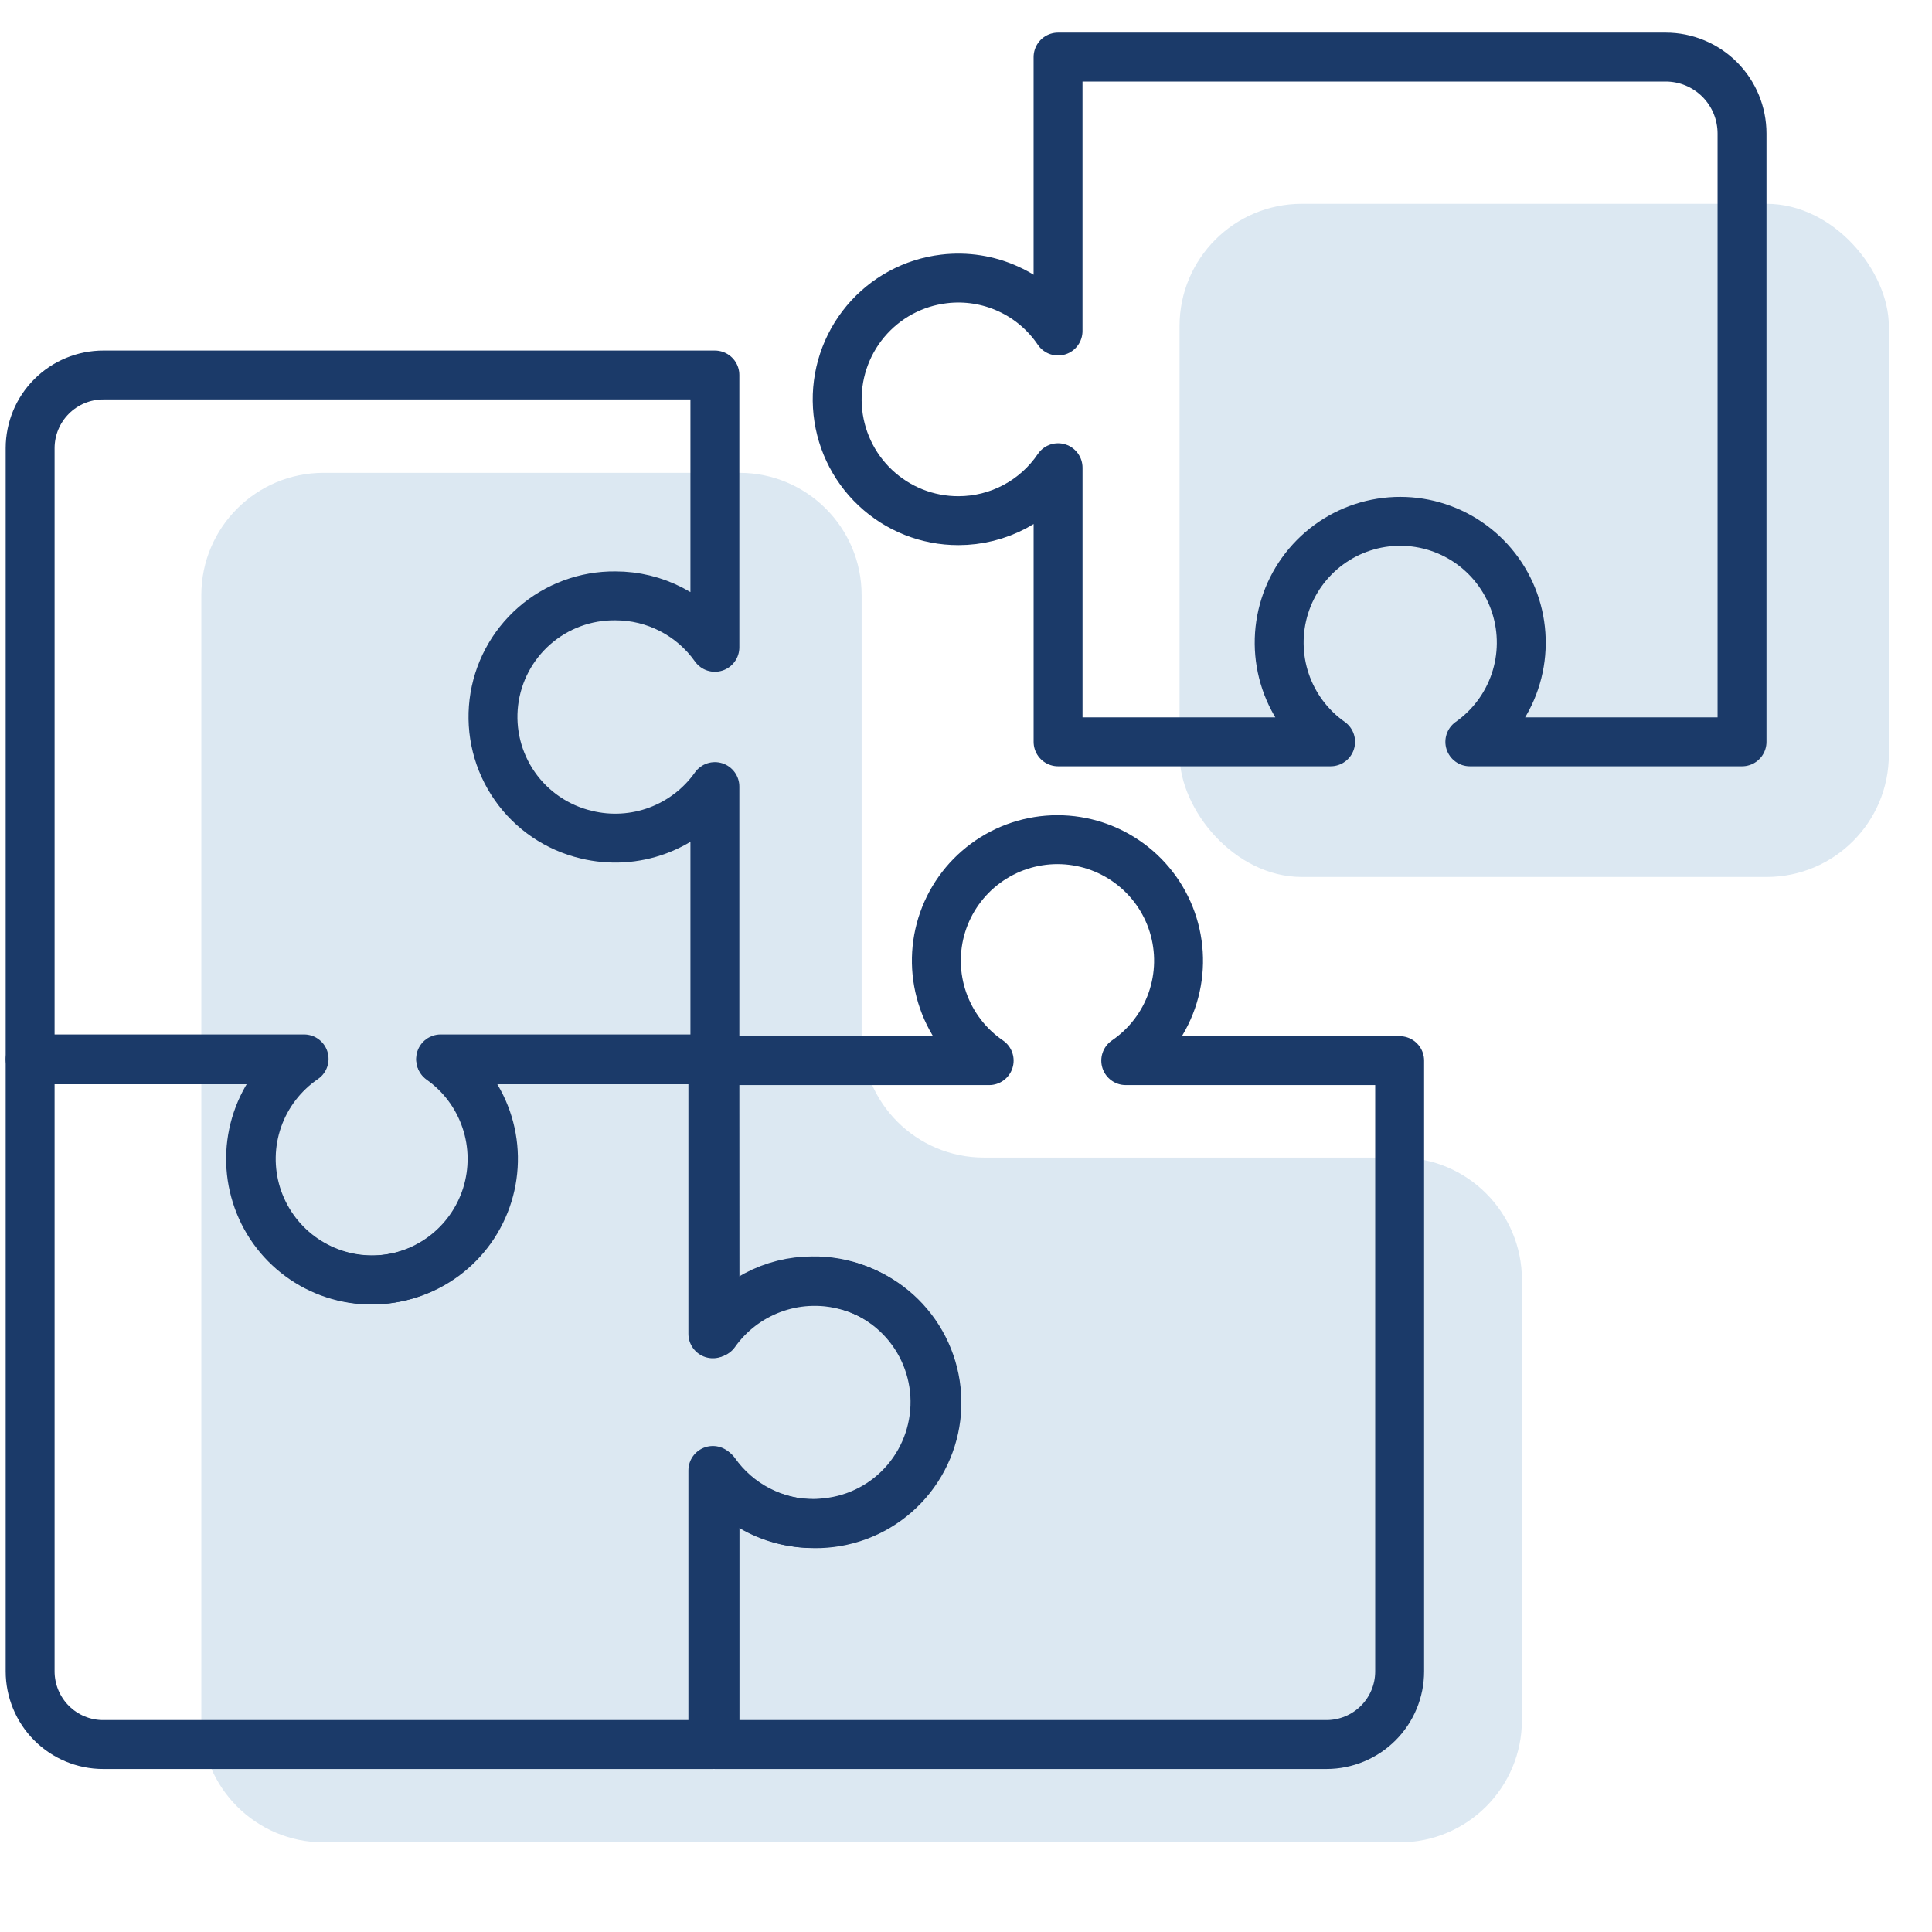 <svg width="79" height="79" viewBox="0 0 79 79" fill="none" xmlns="http://www.w3.org/2000/svg">
<g clip-path="url(#clip0_1556_23)">
<path d="M8.232 24.334C8.232 21.573 10.471 19.334 13.232 19.334H30.232C32.994 19.334 35.232 21.573 35.232 24.334V42.334C35.232 45.096 37.471 47.334 40.232 47.334H57.232C59.994 47.334 62.232 49.573 62.232 52.334V70.334C62.232 73.096 59.994 75.334 57.232 75.334H13.232C10.471 75.334 8.232 73.096 8.232 70.334V24.334Z" fill="#DCE8F2"/>
<rect x="48.232" y="8.334" width="29.003" height="27.526" rx="5" fill="#DCE8F2"/>
<path d="M29.232 32.164C28.654 32.981 27.843 33.605 26.905 33.956C25.968 34.306 24.946 34.366 23.973 34.129C22.787 33.849 21.745 33.142 21.048 32.143C20.351 31.144 20.047 29.923 20.194 28.714C20.342 27.505 20.931 26.393 21.848 25.59C22.765 24.788 23.946 24.351 25.165 24.365C25.962 24.364 26.747 24.555 27.455 24.922C28.163 25.288 28.773 25.819 29.232 26.469V15.334H4.225C3.432 15.334 2.671 15.649 2.11 16.21C1.548 16.77 1.233 17.531 1.232 18.324V43.299H12.434C11.56 43.895 10.9 44.756 10.551 45.754C10.202 46.752 10.182 47.836 10.494 48.846C10.807 49.856 11.434 50.74 12.286 51.368C13.137 51.996 14.168 52.334 15.226 52.334C16.284 52.334 17.314 51.996 18.166 51.368C19.017 50.74 19.645 49.856 19.957 48.846C20.269 47.836 20.25 46.752 19.901 45.754C19.552 44.756 18.892 43.895 18.018 43.299H29.232V32.164Z" stroke="#1B3A69" stroke-width="2" stroke-linecap="round" stroke-linejoin="round"/>
<path d="M54.409 30.334C53.548 29.728 52.903 28.863 52.566 27.865C52.229 26.866 52.219 25.786 52.536 24.781C52.853 23.776 53.482 22.899 54.33 22.276C55.179 21.653 56.203 21.317 57.255 21.317C58.307 21.317 59.332 21.653 60.181 22.276C61.029 22.899 61.658 23.776 61.975 24.781C62.292 25.786 62.282 26.866 61.945 27.865C61.608 28.863 60.963 29.728 60.102 30.334H71.232V5.46C71.232 4.631 70.904 3.836 70.319 3.25C69.733 2.664 68.94 2.334 68.112 2.334H43.264V13.536C42.758 12.787 42.055 12.191 41.233 11.816C40.412 11.44 39.503 11.298 38.606 11.405C37.351 11.552 36.2 12.175 35.388 13.145C34.577 14.116 34.166 15.36 34.241 16.624C34.316 17.888 34.87 19.076 35.791 19.943C36.711 20.811 37.928 21.293 39.191 21.29C39.995 21.29 40.787 21.093 41.497 20.716C42.207 20.338 42.815 19.792 43.265 19.125V30.334H54.409Z" stroke="#1B3A69" stroke-width="2" stroke-linecap="round" stroke-linejoin="round"/>
<path d="M29.237 54.504C29.815 53.687 30.626 53.063 31.564 52.713C32.502 52.362 33.523 52.302 34.496 52.539C35.682 52.819 36.724 53.526 37.421 54.525C38.118 55.524 38.422 56.745 38.275 57.954C38.127 59.164 37.538 60.276 36.621 61.078C35.704 61.881 34.523 62.317 33.305 62.304C32.507 62.304 31.722 62.113 31.014 61.747C30.306 61.381 29.697 60.85 29.237 60.199V71.334H54.244C55.037 71.333 55.797 71.017 56.357 70.457C56.918 69.896 57.232 69.136 57.232 68.344V43.369H46.032C46.906 42.773 47.566 41.912 47.915 40.914C48.264 39.916 48.283 38.832 47.971 37.822C47.659 36.812 47.031 35.928 46.179 35.301C45.328 34.673 44.298 34.334 43.24 34.334C42.182 34.334 41.151 34.673 40.3 35.301C39.449 35.928 38.821 36.812 38.508 37.822C38.196 38.832 38.216 39.916 38.565 40.914C38.913 41.912 39.573 42.773 40.447 43.369H29.232L29.237 54.504Z" stroke="#1B3A69" stroke-width="2" stroke-linecap="round" stroke-linejoin="round"/>
<path d="M18.025 43.334C18.883 43.94 19.526 44.804 19.861 45.802C20.197 46.799 20.207 47.878 19.891 48.882C19.574 49.885 18.947 50.761 18.101 51.383C17.254 52.005 16.233 52.341 15.184 52.341C14.135 52.341 13.113 52.005 12.267 51.383C11.42 50.761 10.793 49.885 10.477 48.882C10.16 47.878 10.17 46.799 10.506 45.802C10.841 44.804 11.485 43.94 12.343 43.334H1.232V68.34C1.232 69.134 1.547 69.896 2.106 70.457C2.666 71.019 3.425 71.334 4.216 71.334H29.149V60.127C29.655 60.876 30.355 61.471 31.175 61.847C31.994 62.223 32.901 62.365 33.796 62.259C35.062 62.129 36.23 61.514 37.055 60.541C37.88 59.568 38.299 58.313 38.224 57.038C38.149 55.763 37.586 54.566 36.653 53.698C35.72 52.829 34.488 52.355 33.215 52.376C32.413 52.376 31.623 52.573 30.914 52.951C30.205 53.328 29.599 53.874 29.149 54.54V43.334H18.025Z" stroke="#1B3A69" stroke-width="2" stroke-linecap="round" stroke-linejoin="round"/>
</g>
<defs>
<clipPath id="clip0_1556_23">
<rect width="78" height="78" fill="white" transform="translate(0.232 0.334)"/>
</clipPath>
</defs>
</svg>
